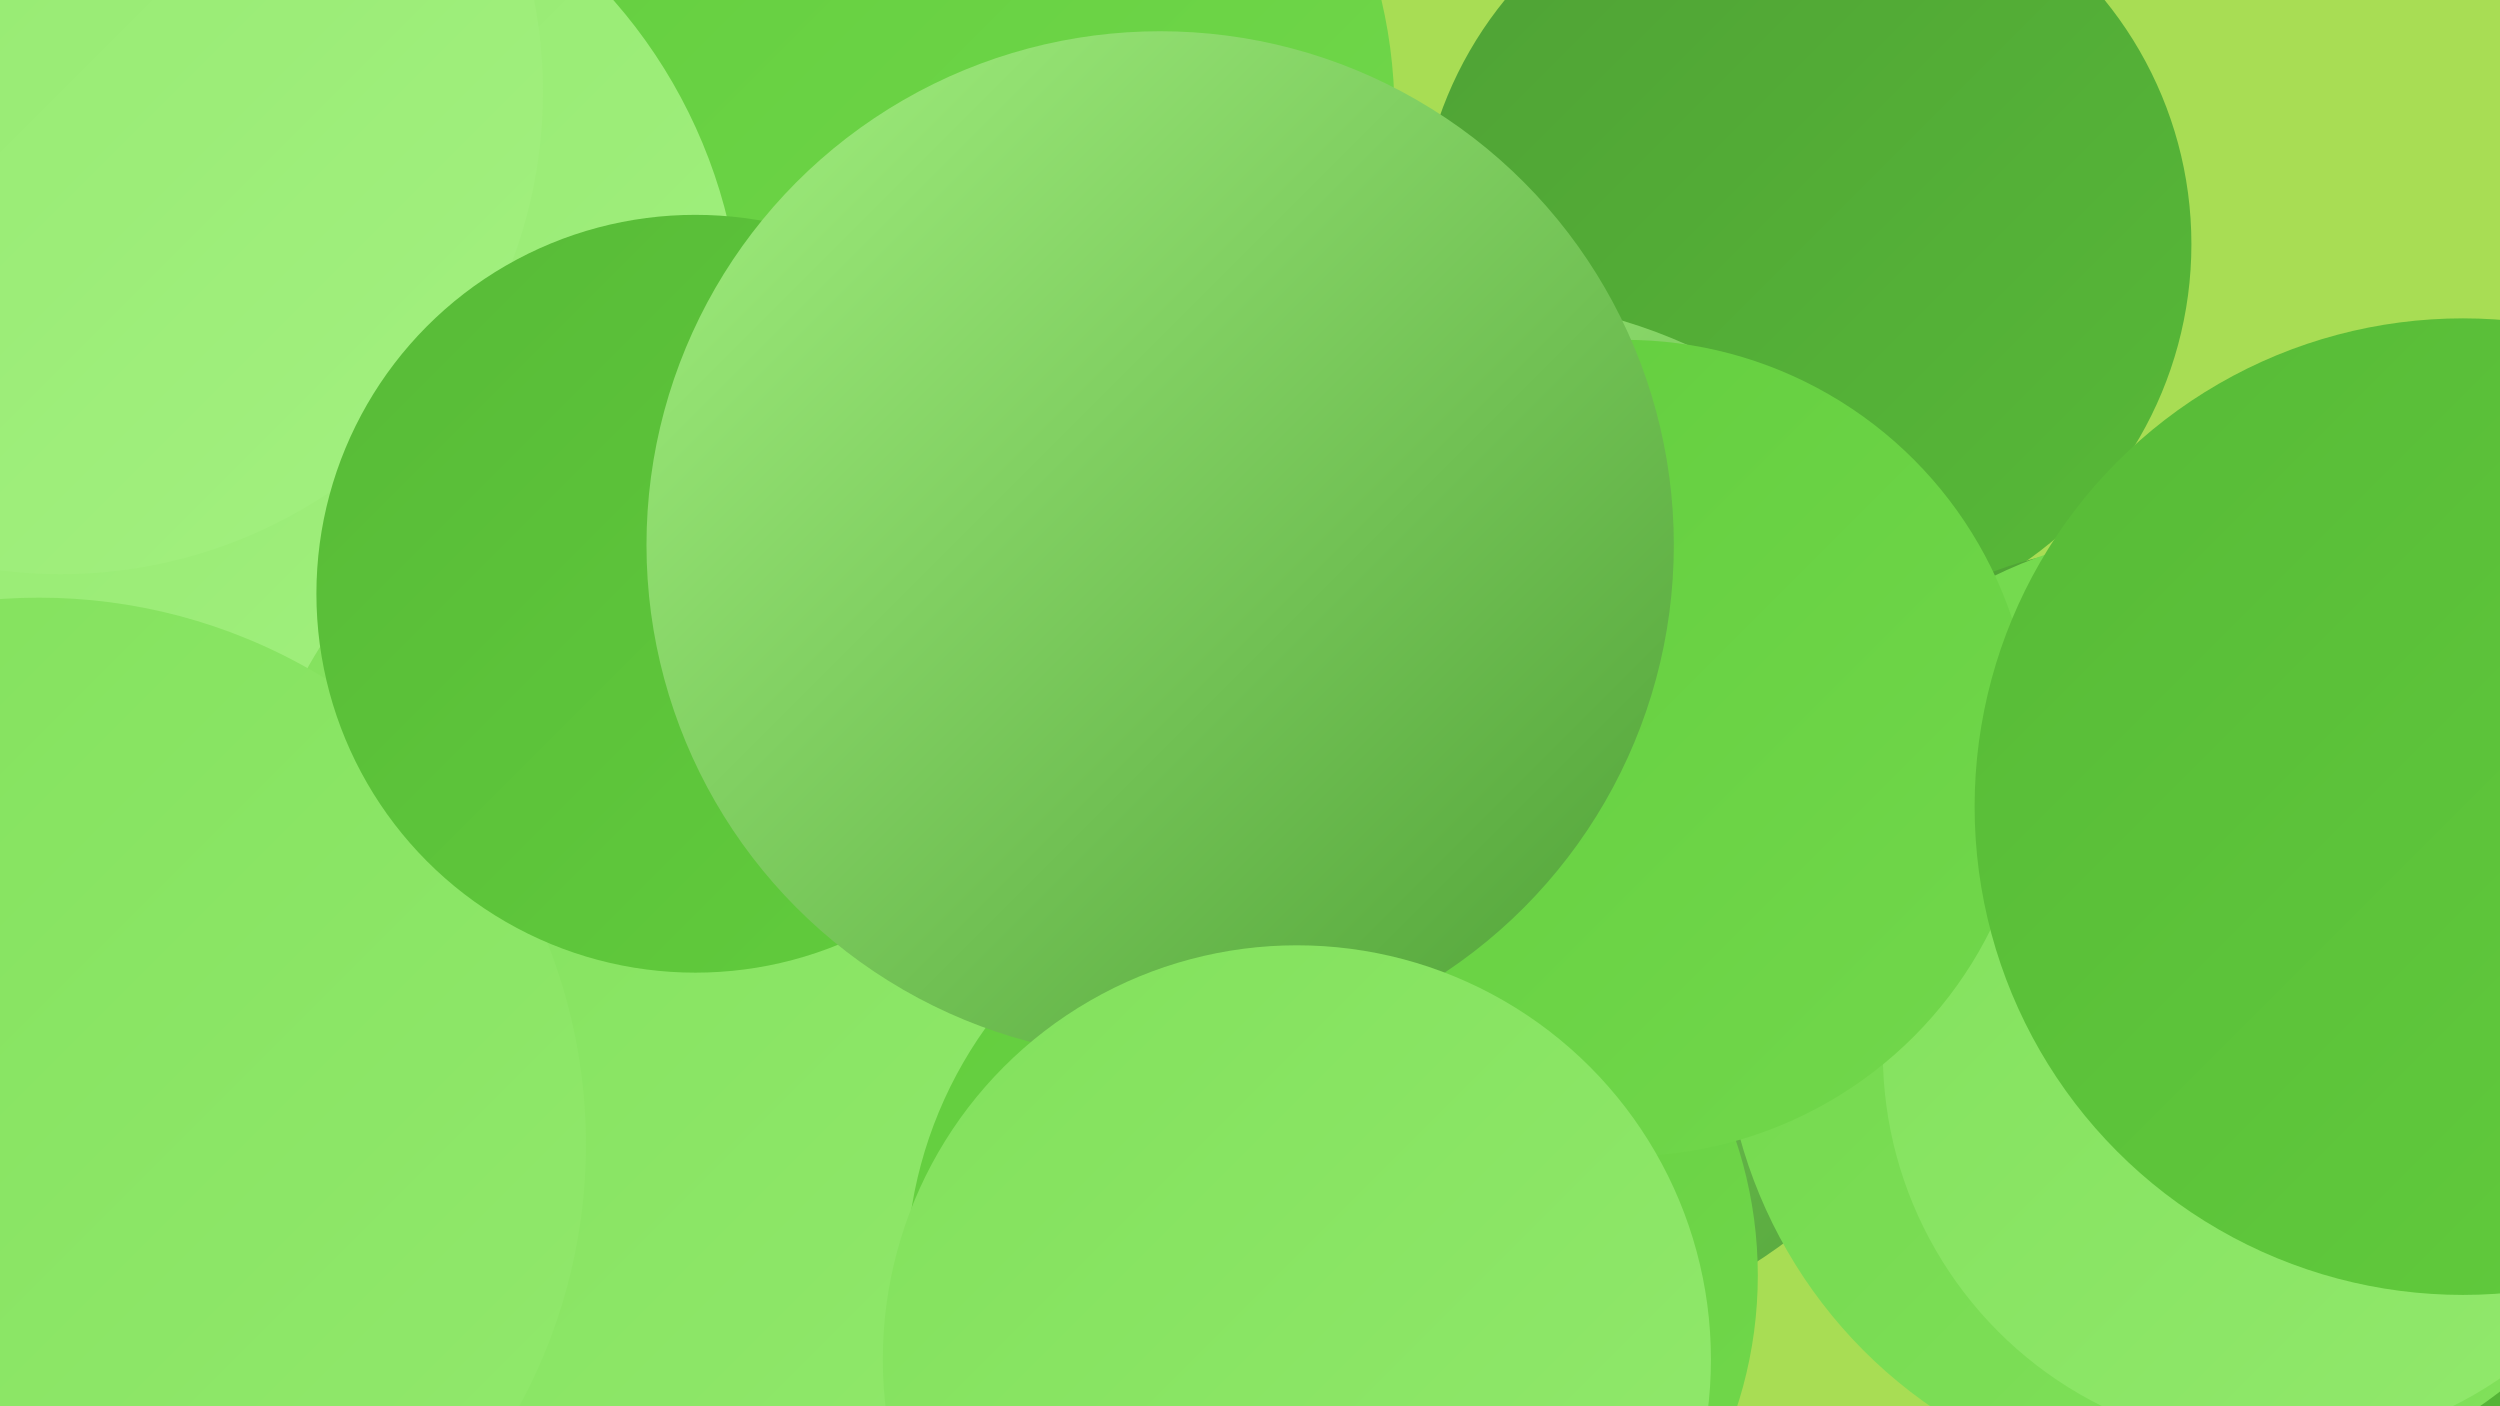 <?xml version="1.0" encoding="UTF-8"?><svg width="1280" height="720" xmlns="http://www.w3.org/2000/svg"><defs><linearGradient id="grad0" x1="0%" y1="0%" x2="100%" y2="100%"><stop offset="0%" style="stop-color:#4fa136;stop-opacity:1" /><stop offset="100%" style="stop-color:#57ba37;stop-opacity:1" /></linearGradient><linearGradient id="grad1" x1="0%" y1="0%" x2="100%" y2="100%"><stop offset="0%" style="stop-color:#57ba37;stop-opacity:1" /><stop offset="100%" style="stop-color:#62cd3d;stop-opacity:1" /></linearGradient><linearGradient id="grad2" x1="0%" y1="0%" x2="100%" y2="100%"><stop offset="0%" style="stop-color:#62cd3d;stop-opacity:1" /><stop offset="100%" style="stop-color:#72d84c;stop-opacity:1" /></linearGradient><linearGradient id="grad3" x1="0%" y1="0%" x2="100%" y2="100%"><stop offset="0%" style="stop-color:#72d84c;stop-opacity:1" /><stop offset="100%" style="stop-color:#82e15c;stop-opacity:1" /></linearGradient><linearGradient id="grad4" x1="0%" y1="0%" x2="100%" y2="100%"><stop offset="0%" style="stop-color:#82e15c;stop-opacity:1" /><stop offset="100%" style="stop-color:#92e96d;stop-opacity:1" /></linearGradient><linearGradient id="grad5" x1="0%" y1="0%" x2="100%" y2="100%"><stop offset="0%" style="stop-color:#92e96d;stop-opacity:1" /><stop offset="100%" style="stop-color:#a3f080;stop-opacity:1" /></linearGradient><linearGradient id="grad6" x1="0%" y1="0%" x2="100%" y2="100%"><stop offset="0%" style="stop-color:#a3f080;stop-opacity:1" /><stop offset="100%" style="stop-color:#4fa136;stop-opacity:1" /></linearGradient></defs><rect width="1280" height="720" fill="#a8dd54" /><circle cx="924" cy="125" r="198" fill="url(#grad0)" /><circle cx="754" cy="421" r="268" fill="url(#grad6)" /><circle cx="219" cy="144" r="267" fill="url(#grad6)" /><circle cx="460" cy="58" r="254" fill="url(#grad2)" /><circle cx="1089" cy="471" r="191" fill="url(#grad0)" /><circle cx="115" cy="175" r="265" fill="url(#grad5)" /><circle cx="1224" cy="490" r="259" fill="url(#grad0)" /><circle cx="430" cy="691" r="210" fill="url(#grad1)" /><circle cx="599" cy="462" r="202" fill="url(#grad1)" /><circle cx="1129" cy="517" r="247" fill="url(#grad3)" /><circle cx="408" cy="484" r="288" fill="url(#grad4)" /><circle cx="20" cy="586" r="280" fill="url(#grad4)" /><circle cx="1166" cy="539" r="202" fill="url(#grad4)" /><circle cx="682" cy="653" r="218" fill="url(#grad2)" /><circle cx="832" cy="383" r="209" fill="url(#grad2)" /><circle cx="31" cy="47" r="247" fill="url(#grad5)" /><circle cx="356" cy="304" r="194" fill="url(#grad1)" /><circle cx="1261" cy="413" r="250" fill="url(#grad1)" /><circle cx="594" cy="279" r="263" fill="url(#grad6)" /><circle cx="664" cy="696" r="212" fill="url(#grad4)" /></svg>